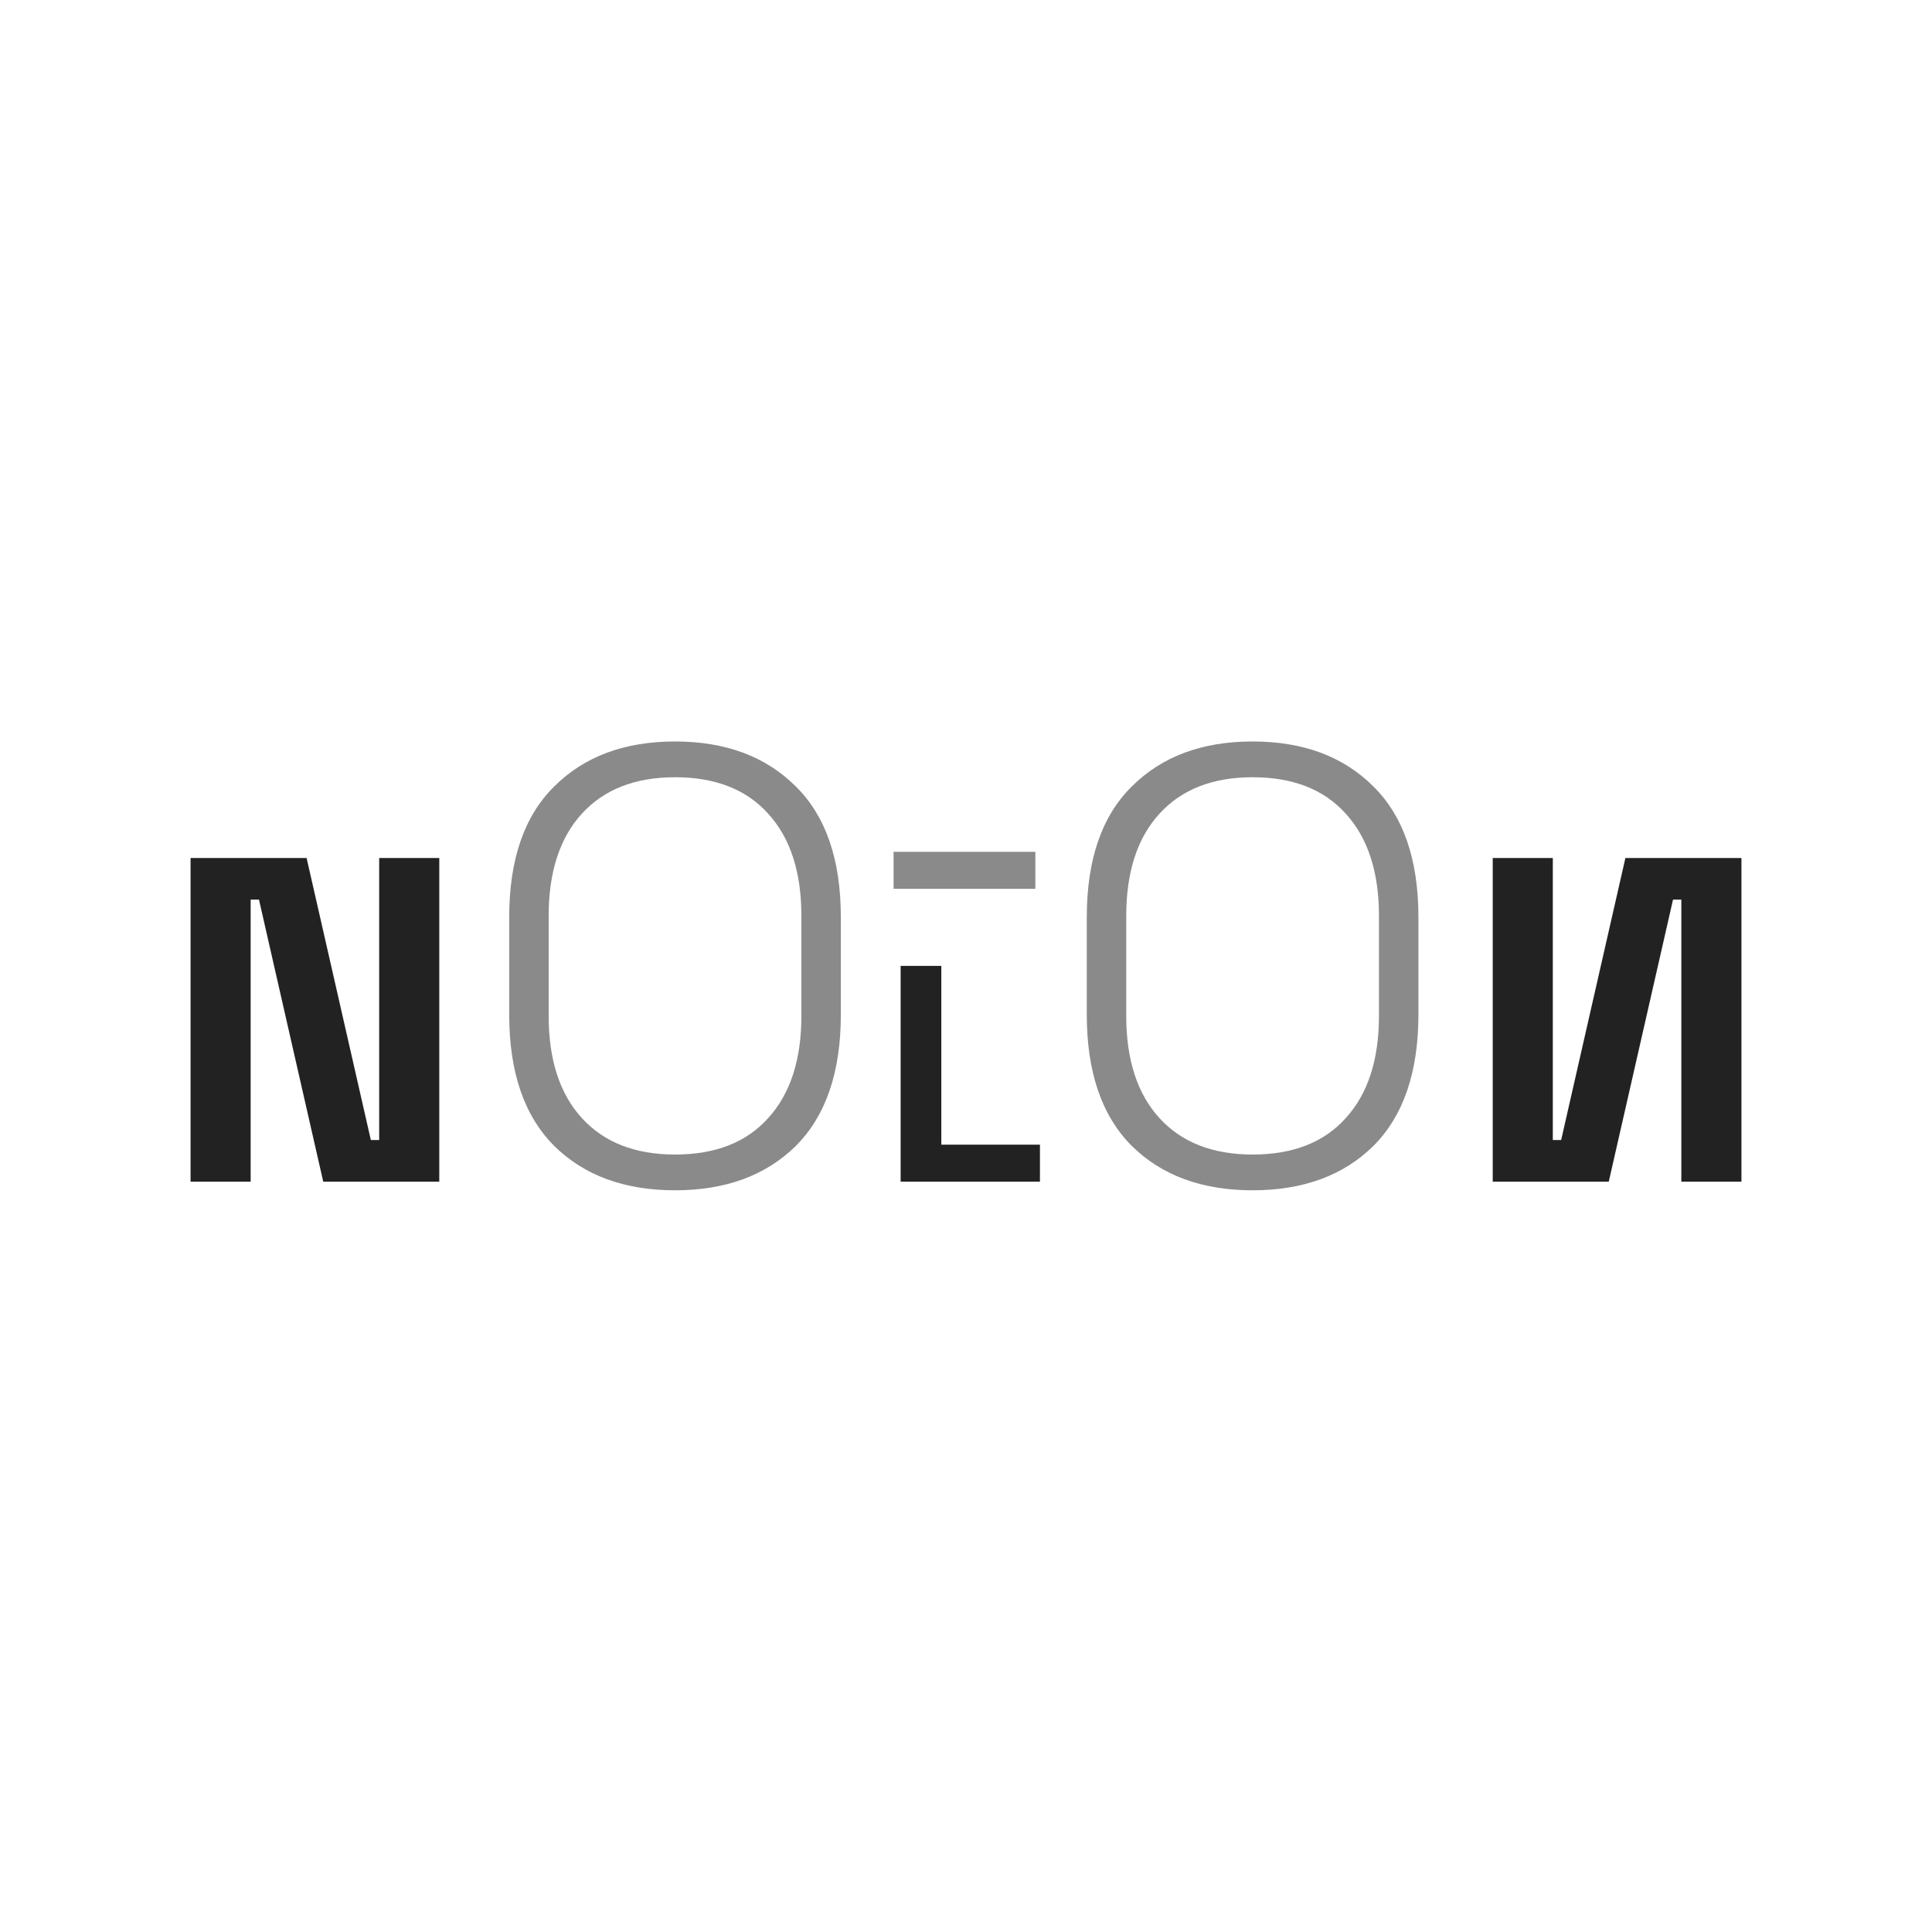 <svg width="1024" height="1024" viewBox="0 0 1024 1024" fill="none" xmlns="http://www.w3.org/2000/svg">
<path d="M101 626.307V454.758H162.503L196.562 604.251H200.973V454.758H232.827V626.307H171.324L137.265 476.814H132.854V626.307H101Z" fill="#222222"/>
<path d="M357.774 630.882C330.984 630.882 309.639 623.039 293.739 607.355C277.839 591.453 269.889 568.253 269.889 537.755V486.127C269.889 455.629 277.839 432.538 293.739 416.854C309.639 400.951 330.984 393 357.774 393C384.564 393 405.909 400.951 421.809 416.854C437.709 432.538 445.659 455.629 445.659 486.127V537.755C445.659 568.253 437.709 591.453 421.809 607.355C405.909 623.039 384.564 630.882 357.774 630.882ZM357.774 611.93C379.119 611.93 395.564 605.503 407.107 592.651C418.869 579.798 424.75 561.717 424.75 538.408V485.473C424.75 462.164 418.869 444.084 407.107 431.231C395.564 418.378 379.119 411.952 357.774 411.952C336.647 411.952 320.203 418.378 308.441 431.231C296.68 444.084 290.799 462.164 290.799 485.473V538.408C290.799 561.717 296.68 579.798 308.441 592.651C320.203 605.503 336.647 611.93 357.774 611.93Z" fill="#8A8A8A"/>
<path d="M477.355 626.307V511.941H498.918V606.701H551.191V626.307H477.355Z" fill="#222222"/>
<path d="M663.904 630.882C637.114 630.882 615.769 623.039 599.869 607.355C583.97 591.453 576.02 568.253 576.02 537.755V486.127C576.02 455.629 583.97 432.538 599.869 416.854C615.769 400.951 637.114 393 663.904 393C690.695 393 712.039 400.951 727.939 416.854C743.839 432.538 751.789 455.629 751.789 486.127V537.755C751.789 568.253 743.839 591.453 727.939 607.355C712.039 623.039 690.695 630.882 663.904 630.882ZM663.904 611.93C685.249 611.93 701.694 605.503 713.237 592.651C724.999 579.798 730.88 561.717 730.88 538.408V485.473C730.88 462.164 724.999 444.084 713.237 431.231C701.694 418.378 685.249 411.952 663.904 411.952C642.777 411.952 626.333 418.378 614.571 431.231C602.81 444.084 596.929 462.164 596.929 485.473V538.408C596.929 561.717 602.81 579.798 614.571 592.651C626.333 605.503 642.777 611.93 663.904 611.93Z" fill="#8A8A8A"/>
<path d="M923 626.307V454.758H861.497L827.438 604.251H823.027V454.758H791.173V626.307H852.676L886.735 476.814H891.146V626.307H923Z" fill="#222222"/>
<path d="M473.612 451.49H548.755V471.096H473.612V451.49Z" fill="#8A8A8A"/>
</svg>
